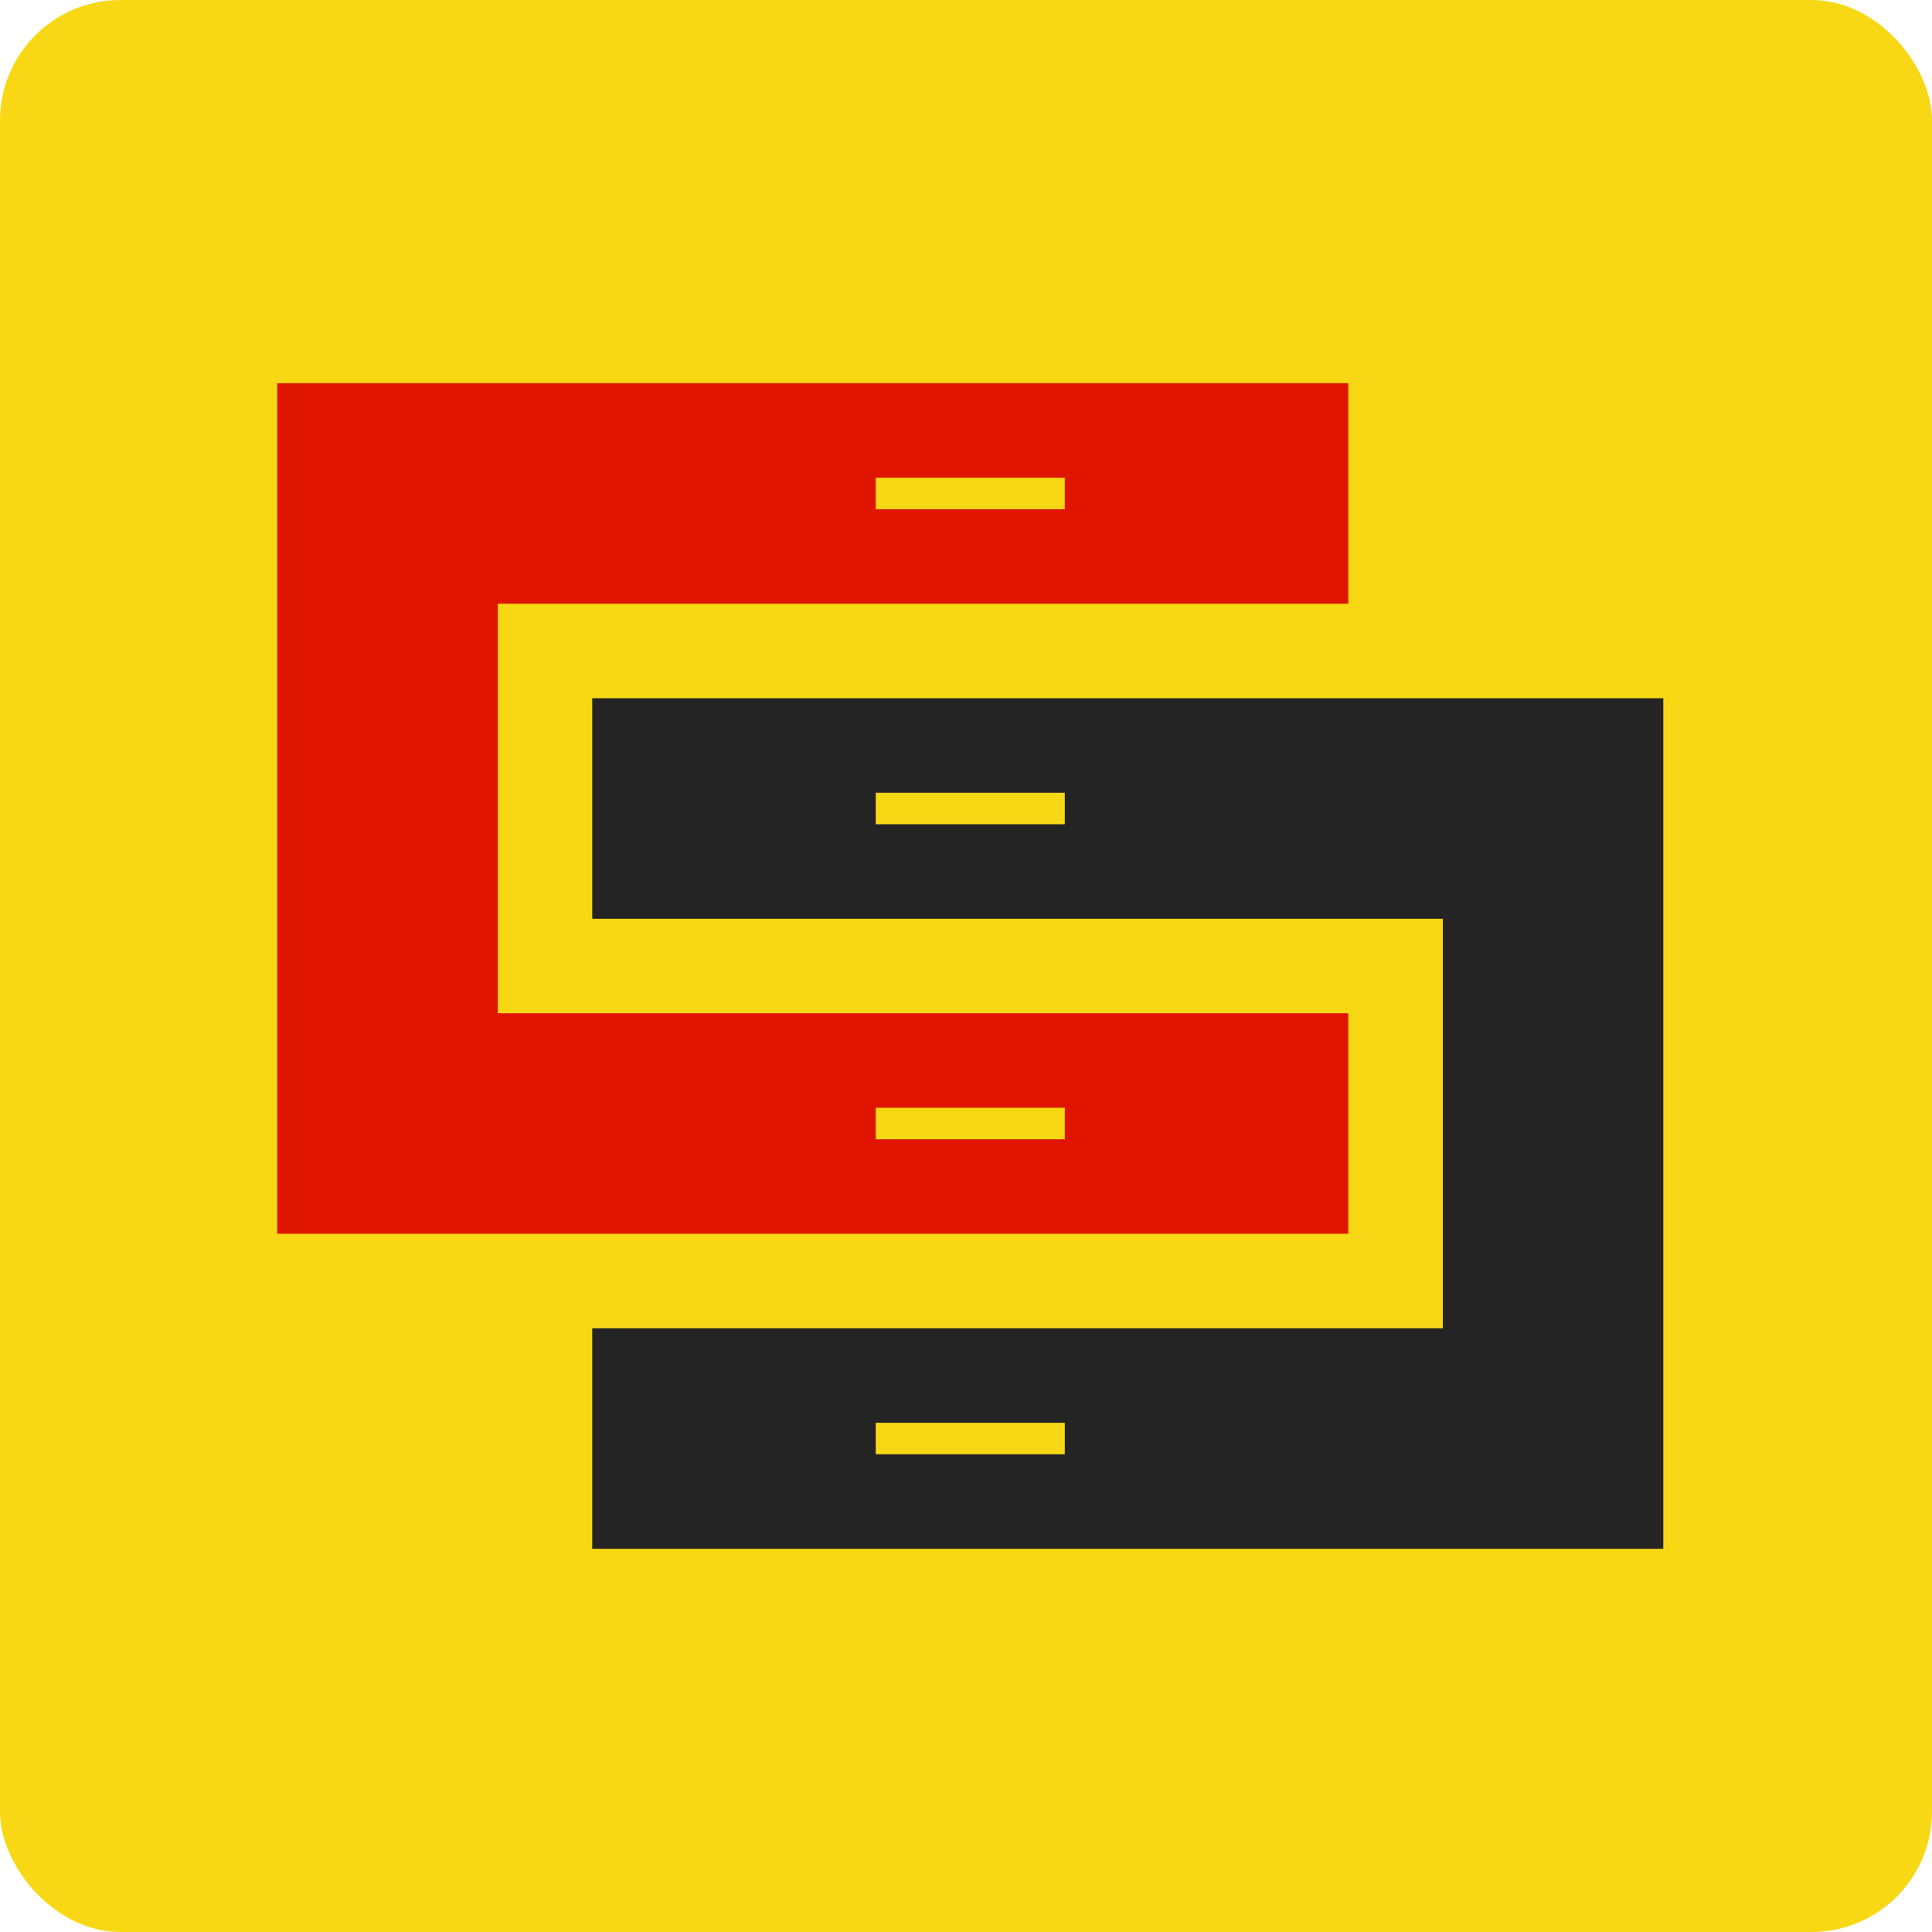 <?xml version="1.0" encoding="UTF-8"?> <svg xmlns="http://www.w3.org/2000/svg" xmlns:xlink="http://www.w3.org/1999/xlink" xmlns:svgjs="http://svgjs.com/svgjs" width="401" height="401"> <svg xmlns="http://www.w3.org/2000/svg" width="401" height="401" viewBox="0 0 401 401" fill="none"> <rect width="401" height="401" rx="25" fill="#F8D814"></rect> <mask id="SvgjsMask1001" maskUnits="userSpaceOnUse" x="109.385" y="131.385" width="249" height="204" fill="black"> <rect fill="white" x="109.385" y="131.385" width="249" height="204"></rect> <path fill-rule="evenodd" clip-rule="evenodd" d="M351.769 138.385H292.923V138.385H116.385V197.231H292.923V269.154H116.385V328H351.769V295.308V269.154V138.385Z"></path> </mask> <path fill-rule="evenodd" clip-rule="evenodd" d="M351.769 138.385H292.923V138.385H116.385V197.231H292.923V269.154H116.385V328H351.769V295.308V269.154V138.385Z" fill="#242424"></path> <path d="M292.923 138.385V131.846H286.385V138.385H292.923ZM351.769 138.385H358.308V131.846H351.769V138.385ZM292.923 138.385V144.923H299.462V138.385H292.923ZM116.385 138.385V131.846H109.846V138.385H116.385ZM116.385 197.231H109.846V203.77H116.385V197.231ZM292.923 197.231H299.462V190.693H292.923V197.231ZM292.923 269.154V275.692H299.462V269.154H292.923ZM116.385 269.154V262.616H109.846V269.154H116.385ZM116.385 328H109.846V334.539H116.385V328ZM351.769 328V334.539H358.308V328H351.769ZM292.923 144.923H351.769V131.846H292.923V144.923ZM299.462 138.385V138.385H286.385V138.385H299.462ZM292.923 131.846H116.385V144.923H292.923V131.846ZM109.846 138.385V197.231H122.923V138.385H109.846ZM116.385 203.77H292.923V190.693H116.385V203.77ZM299.462 269.154V197.231H286.385V269.154H299.462ZM292.923 262.616H116.385V275.692H292.923V262.616ZM109.846 269.154V328H122.923V269.154H109.846ZM116.385 334.539H351.769V321.462H116.385V334.539ZM358.308 328V295.308H345.231V328H358.308ZM358.308 295.308V269.154H345.231V295.308H358.308ZM345.231 138.385V269.154H358.308V138.385H345.231Z" fill="#F8D814" mask="url(#path-2-outside-1_269_37)"></path> <mask id="SvgjsMask1000" maskUnits="userSpaceOnUse" x="44" y="66" width="249" height="204" fill="black"> <rect fill="white" x="44" y="66" width="249" height="204"></rect> <path fill-rule="evenodd" clip-rule="evenodd" d="M51 73H286.385V131.846H109.846V203.769H286.385V262.615H51V256.077V203.769V131.846H51V73Z"></path> </mask> <path fill-rule="evenodd" clip-rule="evenodd" d="M51 73H286.385V131.846H109.846V203.769H286.385V262.615H51V256.077V203.769V131.846H51V73Z" fill="#DF1500"></path> <path d="M286.385 73H292.923V66.462H286.385V73ZM51 73V66.462H44.462V73H51ZM286.385 131.846V138.385H292.923V131.846H286.385ZM109.846 131.846V125.308H103.308V131.846H109.846ZM109.846 203.769H103.308V210.308H109.846V203.769ZM286.385 203.769H292.923V197.231H286.385V203.769ZM286.385 262.615V269.154H292.923V262.615H286.385ZM51 262.615H44.462V269.154H51V262.615ZM51 131.846H57.539V125.308H51V131.846ZM51 131.846H44.462V138.385H51V131.846ZM286.385 66.462H51V79.538H286.385V66.462ZM292.923 131.846V73H279.846V131.846H292.923ZM109.846 138.385H286.385V125.308H109.846V138.385ZM103.308 131.846V203.769H116.385V131.846H103.308ZM286.385 197.231H109.846V210.308H286.385V197.231ZM292.923 262.615V203.769H279.846V262.615H292.923ZM51 269.154H286.385V256.077H51V269.154ZM44.462 256.077V262.615H57.539V256.077H44.462ZM57.539 256.077V203.769H44.462V256.077H57.539ZM57.539 203.769V131.846H44.462V203.769H57.539ZM51 138.385H51V125.308H51V138.385ZM44.462 73V131.846H57.538V73H44.462Z" fill="#F8D814" mask="url(#path-4-outside-2_269_37)"></path> <rect x="183.404" y="100.789" width="35.962" height="3.269" fill="#F8D814" stroke="#F8D814" stroke-width="3.269"></rect> <rect x="183.404" y="166.173" width="35.962" height="3.269" fill="#F8D814" stroke="#F8D814" stroke-width="3.269"></rect> <rect x="183.404" y="231.557" width="35.962" height="3.269" fill="#F8D814" stroke="#F8D814" stroke-width="3.269"></rect> <rect x="183.404" y="296.942" width="35.962" height="3.269" fill="#F8D814" stroke="#F8D814" stroke-width="3.269"></rect> </svg> <style>@media (prefers-color-scheme: light) { :root { filter: none; } } </style> </svg> 